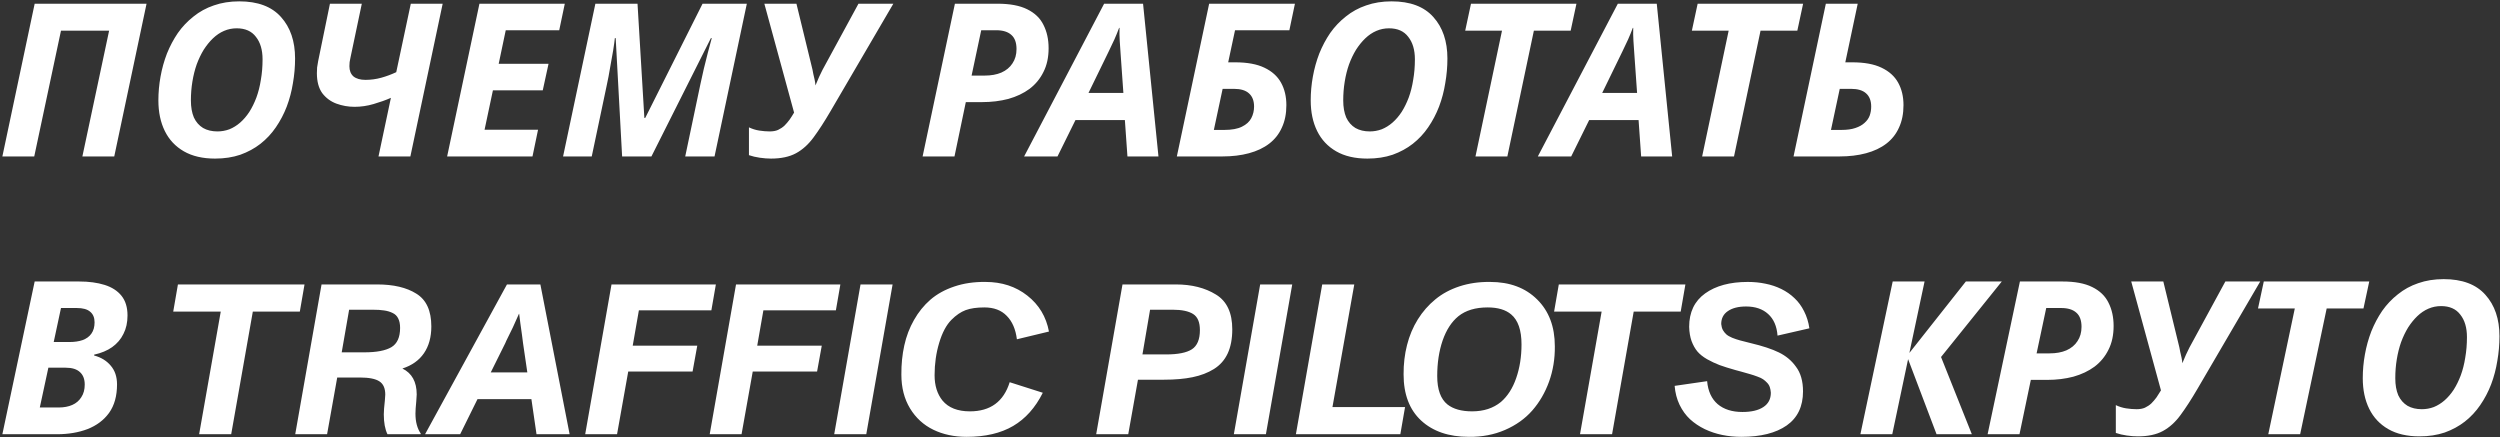 <?xml version="1.0" encoding="UTF-8"?> <svg xmlns="http://www.w3.org/2000/svg" width="783" height="137" viewBox="0 0 783 137" fill="none"><rect x="0" y="0" width="783" height="137" fill="#333333" stroke="none"/> <g clip-path="url(#clip0_195_20)"> <path d="M0.742 49L10.859 1.162H45.9L35.783 49H25.8L34.175 9.604H19.1L10.725 49H0.742ZM67.361 49.67C63.475 49.67 60.215 48.91 57.579 47.392C54.944 45.873 52.956 43.752 51.616 41.027C50.276 38.302 49.606 35.108 49.606 31.446C49.606 28.945 49.83 26.465 50.276 24.009C50.723 21.508 51.393 19.096 52.286 16.773C53.224 14.45 54.363 12.306 55.703 10.341C57.088 8.375 58.718 6.656 60.594 5.182C62.47 3.663 64.592 2.502 66.959 1.698C69.371 0.849 72.029 0.425 74.932 0.425C80.739 0.425 85.094 2.055 87.997 5.316C90.945 8.576 92.419 12.909 92.419 18.314C92.419 20.904 92.196 23.473 91.749 26.019C91.347 28.565 90.7 31.021 89.806 33.389C88.913 35.712 87.774 37.878 86.389 39.888C85.049 41.853 83.441 43.573 81.565 45.047C79.734 46.476 77.635 47.615 75.267 48.464C72.9 49.268 70.264 49.67 67.361 49.67ZM68.098 41.161C69.394 41.161 70.644 40.938 71.85 40.491C73.056 39.999 74.173 39.307 75.2 38.414C76.272 37.476 77.233 36.359 78.081 35.064C78.93 33.724 79.667 32.227 80.292 30.575C80.918 28.878 81.386 27.024 81.699 25.014C82.056 23.004 82.235 20.86 82.235 18.582C82.235 15.634 81.543 13.289 80.158 11.547C78.818 9.76 76.808 8.867 74.128 8.867C72.743 8.867 71.426 9.135 70.175 9.671C68.924 10.207 67.763 10.989 66.691 12.016C65.664 12.998 64.704 14.182 63.81 15.567C62.962 16.951 62.224 18.492 61.599 20.19C61.019 21.843 60.572 23.629 60.259 25.55C59.947 27.426 59.79 29.391 59.79 31.446C59.79 33.545 60.103 35.332 60.728 36.806C61.398 38.235 62.358 39.33 63.609 40.089C64.86 40.803 66.356 41.161 68.098 41.161ZM122.431 30.642C120.823 31.357 119.014 32.004 117.004 32.585C115.038 33.166 113.051 33.456 111.041 33.456C109.075 33.456 107.177 33.121 105.346 32.451C103.559 31.781 102.085 30.686 100.924 29.168C99.807 27.605 99.249 25.527 99.249 22.937C99.249 22.356 99.271 21.753 99.316 21.128C99.405 20.503 99.517 19.832 99.651 19.118L103.336 1.162H113.319L109.768 18.046C109.678 18.537 109.589 19.006 109.5 19.453C109.455 19.899 109.433 20.324 109.433 20.726C109.433 22.11 109.857 23.183 110.706 23.942C111.599 24.657 112.85 25.014 114.458 25.014C116.155 25.014 117.808 24.791 119.416 24.344C121.024 23.897 122.587 23.317 124.106 22.602L128.662 1.162H138.645L128.528 49H118.545L122.431 30.642ZM140.042 49L150.159 1.162H176.892L175.15 9.47H158.4L156.189 19.989H171.8L169.991 28.297H154.38L151.767 40.625H168.517L166.775 49H140.042ZM176.355 49L186.472 1.162H199.671L201.815 36.94H202.083L220.039 1.162H233.908L223.791 49H214.612L219.369 26.354C219.682 24.835 220.039 23.227 220.441 21.53C220.888 19.788 221.312 18.09 221.714 16.438C222.161 14.741 222.563 13.244 222.92 11.949H222.652L204.026 49H194.847L192.837 11.949H192.569C192.48 12.887 192.301 14.182 192.033 15.835C191.765 17.443 191.453 19.207 191.095 21.128C190.783 23.049 190.425 24.924 190.023 26.756L185.333 49H176.355ZM241.471 49.67C240.399 49.67 239.238 49.581 237.987 49.402C236.737 49.223 235.598 48.955 234.57 48.598V39.888C235.598 40.379 236.67 40.714 237.786 40.893C238.948 41.072 240.042 41.161 241.069 41.161C242.097 41.161 242.968 41.005 243.682 40.692C244.442 40.334 245.112 39.888 245.692 39.352C246.273 38.771 246.809 38.146 247.3 37.476C247.792 36.761 248.261 36.024 248.707 35.265L239.394 1.162H249.444L254.469 21.798C254.559 22.155 254.648 22.624 254.737 23.205C254.871 23.741 255.005 24.322 255.139 24.947C255.273 25.572 255.363 26.175 255.407 26.756C255.809 25.818 256.189 24.924 256.546 24.076C256.948 23.183 257.306 22.445 257.618 21.865L268.874 1.162H279.795L260.097 34.863C258.221 38.079 256.457 40.803 254.804 43.037C253.196 45.225 251.365 46.878 249.31 47.995C247.256 49.111 244.643 49.67 241.471 49.67ZM288.96 49L299.077 1.162H312.41C316.296 1.162 319.4 1.742 321.723 2.904C324.09 4.065 325.787 5.695 326.815 7.795C327.887 9.894 328.423 12.329 328.423 15.098C328.423 17.956 327.887 20.436 326.815 22.535C325.787 24.634 324.336 26.398 322.46 27.828C320.584 29.212 318.373 30.262 315.827 30.977C313.281 31.647 310.534 31.982 307.586 31.982H302.494L298.943 49H288.96ZM308.39 23.674C310.4 23.674 312.142 23.361 313.616 22.736C315.134 22.066 316.296 21.105 317.1 19.855C317.948 18.604 318.373 17.108 318.373 15.366C318.373 13.356 317.837 11.882 316.765 10.944C315.693 9.961 314.107 9.47 312.008 9.47H307.318L304.303 23.674H308.39ZM320.754 49L345.812 1.162H358.006L362.83 49H353.115L352.311 37.61H336.834L331.206 49H320.754ZM340.921 29.101H351.842L350.971 16.773C350.882 15.477 350.793 14.16 350.703 12.82C350.614 11.48 350.592 10.117 350.636 8.733H350.502C350.056 9.939 349.564 11.145 349.028 12.351C348.492 13.512 347.889 14.785 347.219 16.17L340.921 29.101ZM368.588 49L378.705 1.162H405.572L403.83 9.47H386.812L384.668 19.52H386.879C390.631 19.52 393.668 20.078 395.991 21.195C398.358 22.311 400.1 23.875 401.217 25.885C402.333 27.895 402.892 30.24 402.892 32.92C402.892 35.6 402.423 37.945 401.485 39.955C400.591 41.965 399.274 43.64 397.532 44.98C395.79 46.32 393.668 47.325 391.167 47.995C388.71 48.665 385.918 49 382.792 49H368.588ZM383.462 40.692C385.784 40.692 387.616 40.357 388.956 39.687C390.34 39.017 391.323 38.123 391.904 37.007C392.484 35.89 392.775 34.684 392.775 33.389C392.775 31.558 392.239 30.173 391.167 29.235C390.139 28.297 388.576 27.828 386.477 27.828H382.926L380.179 40.692H383.462ZM428.271 49.67C424.385 49.67 421.124 48.91 418.489 47.392C415.854 45.873 413.866 43.752 412.526 41.027C411.186 38.302 410.516 35.108 410.516 31.446C410.516 28.945 410.739 26.465 411.186 24.009C411.633 21.508 412.303 19.096 413.196 16.773C414.134 14.45 415.273 12.306 416.613 10.341C417.998 8.375 419.628 6.656 421.504 5.182C423.38 3.663 425.502 2.502 427.869 1.698C430.281 0.849 432.939 0.425 435.842 0.425C441.649 0.425 446.004 2.055 448.907 5.316C451.855 8.576 453.329 12.909 453.329 18.314C453.329 20.904 453.106 23.473 452.659 26.019C452.257 28.565 451.609 31.021 450.716 33.389C449.823 35.712 448.684 37.878 447.299 39.888C445.959 41.853 444.351 43.573 442.475 45.047C440.644 46.476 438.544 47.615 436.177 48.464C433.81 49.268 431.174 49.67 428.271 49.67ZM429.008 41.161C430.303 41.161 431.554 40.938 432.76 40.491C433.966 39.999 435.083 39.307 436.11 38.414C437.182 37.476 438.142 36.359 438.991 35.064C439.84 33.724 440.577 32.227 441.202 30.575C441.827 28.878 442.296 27.024 442.609 25.014C442.966 23.004 443.145 20.86 443.145 18.582C443.145 15.634 442.453 13.289 441.068 11.547C439.728 9.76 437.718 8.867 435.038 8.867C433.653 8.867 432.336 9.135 431.085 9.671C429.834 10.207 428.673 10.989 427.601 12.016C426.574 12.998 425.613 14.182 424.72 15.567C423.871 16.951 423.134 18.492 422.509 20.19C421.928 21.843 421.482 23.629 421.169 25.55C420.856 27.426 420.7 29.391 420.7 31.446C420.7 33.545 421.013 35.332 421.638 36.806C422.308 38.235 423.268 39.33 424.519 40.089C425.77 40.803 427.266 41.161 429.008 41.161ZM462.119 49L470.427 9.604H458.903L460.712 1.162H493.743L491.934 9.604H480.41L472.102 49H462.119ZM481.646 49L506.704 1.162H518.898L523.722 49H514.007L513.203 37.61H497.726L492.098 49H481.646ZM501.813 29.101H512.734L511.863 16.773C511.774 15.477 511.684 14.16 511.595 12.82C511.506 11.48 511.483 10.117 511.528 8.733H511.394C510.947 9.939 510.456 11.145 509.92 12.351C509.384 13.512 508.781 14.785 508.111 16.17L501.813 29.101ZM533.11 49L541.418 9.604H529.894L531.703 1.162H564.734L562.925 9.604H551.401L543.093 49H533.11ZM561.736 49L571.853 1.162H581.836L577.95 19.52H580.161C583.913 19.52 586.95 20.078 589.273 21.195C591.64 22.311 593.382 23.875 594.499 25.885C595.616 27.895 596.174 30.24 596.174 32.92C596.174 35.6 595.705 37.945 594.767 39.955C593.874 41.965 592.556 43.64 590.814 44.98C589.072 46.32 586.95 47.325 584.449 47.995C581.992 48.665 579.201 49 576.074 49H561.736ZM576.744 40.692C578.486 40.692 579.938 40.491 581.099 40.089C582.305 39.687 583.265 39.151 583.98 38.481C584.739 37.811 585.275 37.051 585.588 36.203C585.901 35.309 586.057 34.371 586.057 33.389C586.057 31.558 585.521 30.173 584.449 29.235C583.422 28.297 581.858 27.828 579.759 27.828H576.208L573.461 40.692H576.744ZM0.742 136L10.859 88.162H24.795C27.832 88.162 30.49 88.519 32.768 89.234C35.046 89.948 36.81 91.088 38.061 92.651C39.312 94.214 39.937 96.269 39.937 98.815C39.937 101.004 39.513 102.924 38.664 104.577C37.86 106.23 36.676 107.614 35.113 108.731C33.594 109.803 31.718 110.585 29.485 111.076V111.344C31.674 111.925 33.416 112.997 34.711 114.56C36.007 116.079 36.654 118.022 36.654 120.389C36.654 124.007 35.828 126.977 34.175 129.3C32.523 131.578 30.267 133.275 27.408 134.392C24.594 135.464 21.401 136 17.827 136H0.742ZM18.363 127.625C20.016 127.625 21.445 127.357 22.651 126.821C23.857 126.285 24.795 125.481 25.465 124.409C26.18 123.337 26.537 122.019 26.537 120.456C26.537 118.759 26.046 117.463 25.063 116.57C24.081 115.632 22.584 115.163 20.574 115.163H15.147L12.467 127.625H18.363ZM21.713 107.123C23.321 107.123 24.706 106.922 25.867 106.52C27.073 106.073 27.989 105.403 28.614 104.51C29.284 103.572 29.619 102.388 29.619 100.959C29.619 99.485 29.15 98.368 28.212 97.609C27.319 96.85 25.934 96.47 24.058 96.47H19.1L16.822 107.123H21.713ZM582.674 136L592.791 88.162H602.774L598.017 110.54L615.705 88.162H626.961L607.933 111.813L617.581 136H606.526L597.615 112.483L592.657 136H582.674ZM622.52 136L632.637 88.162H645.97C649.856 88.162 652.961 88.743 655.283 89.904C657.651 91.065 659.348 92.695 660.375 94.795C661.447 96.894 661.983 99.329 661.983 102.098C661.983 104.957 661.447 107.436 660.375 109.535C659.348 111.634 657.896 113.399 656.02 114.828C654.144 116.213 651.933 117.262 649.387 117.977C646.841 118.647 644.094 118.982 641.146 118.982H636.054L632.503 136H622.52ZM641.95 110.674C643.96 110.674 645.702 110.361 647.176 109.736C648.695 109.066 649.856 108.106 650.66 106.855C651.509 105.604 651.933 104.108 651.933 102.366C651.933 100.356 651.397 98.882 650.325 97.944C649.253 96.961 647.668 96.47 645.568 96.47H640.878L637.863 110.674H641.95ZM669.578 136.67C668.506 136.67 667.345 136.581 666.094 136.402C664.843 136.223 663.704 135.955 662.677 135.598V126.888C663.704 127.379 664.776 127.714 665.893 127.893C667.054 128.072 668.149 128.161 669.176 128.161C670.203 128.161 671.074 128.005 671.789 127.692C672.548 127.335 673.218 126.888 673.799 126.352C674.38 125.771 674.916 125.146 675.407 124.476C675.898 123.761 676.367 123.024 676.814 122.265L667.501 88.162H677.551L682.576 108.798C682.665 109.155 682.755 109.624 682.844 110.205C682.978 110.741 683.112 111.322 683.246 111.947C683.38 112.572 683.469 113.175 683.514 113.756C683.916 112.818 684.296 111.925 684.653 111.076C685.055 110.183 685.412 109.446 685.725 108.865L696.981 88.162H707.902L688.204 121.863C686.328 125.079 684.564 127.804 682.911 130.037C681.303 132.226 679.472 133.878 677.417 134.995C675.362 136.112 672.749 136.67 669.578 136.67ZM710.425 136L718.733 96.604H707.209L709.018 88.162H742.049L740.24 96.604H728.716L720.408 136H710.425ZM757.775 136.67C753.889 136.67 750.628 135.911 747.993 134.392C745.358 132.873 743.37 130.752 742.03 128.027C740.69 125.302 740.02 122.109 740.02 118.446C740.02 115.945 740.243 113.466 740.69 111.009C741.137 108.508 741.807 106.096 742.7 103.773C743.638 101.45 744.777 99.306 746.117 97.341C747.502 95.376 749.132 93.656 751.008 92.182C752.884 90.663 755.006 89.502 757.373 88.698C759.785 87.849 762.443 87.425 765.346 87.425C771.153 87.425 775.508 89.055 778.411 92.316C781.359 95.576 782.833 99.909 782.833 105.314C782.833 107.905 782.61 110.473 782.163 113.019C781.761 115.565 781.113 118.022 780.22 120.389C779.327 122.712 778.188 124.878 776.803 126.888C775.463 128.853 773.855 130.573 771.979 132.047C770.148 133.476 768.048 134.615 765.681 135.464C763.314 136.268 760.678 136.67 757.775 136.67ZM758.512 128.161C759.807 128.161 761.058 127.938 762.264 127.491C763.47 127 764.587 126.307 765.614 125.414C766.686 124.476 767.646 123.359 768.495 122.064C769.344 120.724 770.081 119.228 770.706 117.575C771.331 115.878 771.8 114.024 772.113 112.014C772.47 110.004 772.649 107.86 772.649 105.582C772.649 102.634 771.957 100.289 770.572 98.547C769.232 96.76 767.222 95.867 764.542 95.867C763.157 95.867 761.84 96.135 760.589 96.671C759.338 97.207 758.177 97.989 757.105 99.016C756.078 99.999 755.117 101.182 754.224 102.567C753.375 103.952 752.638 105.493 752.013 107.19C751.432 108.843 750.986 110.629 750.673 112.55C750.36 114.426 750.204 116.391 750.204 118.446C750.204 120.545 750.517 122.332 751.142 123.806C751.812 125.235 752.772 126.33 754.023 127.089C755.274 127.804 756.77 128.161 758.512 128.161Z" fill="white"></path> <path d="M93.904 97.593H79.183L72.411 136H62.367L69.139 97.593H54.254L55.726 89.087H95.376L93.904 97.593ZM130.12 129.555C130.12 132.107 130.675 134.19 131.788 135.804L131.723 136H121.353C120.589 134.43 120.207 132.358 120.207 129.784C120.207 128.825 120.317 127.385 120.535 125.466C120.622 124.288 120.666 123.667 120.666 123.601C120.666 121.616 120.055 120.231 118.833 119.446C117.612 118.639 115.573 118.236 112.716 118.236H105.617L102.443 136H92.465L100.709 89.087H118.146C123.25 89.087 127.328 90.046 130.382 91.966C133.522 93.885 135.092 97.309 135.092 102.238C135.092 105.597 134.318 108.4 132.77 110.646C131.243 112.871 128.997 114.463 126.031 115.422C129.019 116.884 130.513 119.588 130.513 123.536C130.513 123.579 130.469 124.277 130.382 125.629C130.207 127.352 130.12 128.661 130.12 129.555ZM125.311 102.696C125.311 101.497 125.115 100.515 124.722 99.752C124.351 98.967 123.763 98.389 122.956 98.018C122.149 97.625 121.265 97.364 120.306 97.233C119.368 97.08 118.179 97.004 116.74 97.004H109.346L107.023 110.352H114.123C117.917 110.352 120.731 109.817 122.563 108.749C124.395 107.658 125.311 105.641 125.311 102.696ZM166.434 125.008H149.553L144.122 136H133.13L158.778 89.087H169.247L178.407 136H168.036L166.434 125.008ZM165.158 116.633L163.816 107.473L163.489 104.921C163.097 102.216 162.801 100.003 162.605 98.28H162.541C161.319 101.137 159.999 103.95 158.581 106.72C158.581 106.786 158.473 107.036 158.255 107.473L153.706 116.633H165.158ZM200.097 97.2L198.167 108.258H218.385L216.913 116.371H196.76L193.26 136H183.282L191.525 89.087H224.208L222.801 97.2H200.097ZM239.092 97.2L237.163 108.258H257.38L255.909 116.371H235.756L232.256 136H222.278L230.521 89.087H263.203L261.797 97.2H239.092ZM269.518 89.087H279.561L271.316 136H261.273L269.518 89.087ZM282.31 117.32C282.288 114.092 282.592 111.049 283.225 108.192C283.857 105.313 284.872 102.653 286.268 100.21C287.664 97.745 289.376 95.63 291.404 93.863C293.454 92.097 295.941 90.723 298.863 89.741C301.808 88.738 305.068 88.258 308.645 88.302C313.77 88.302 318.143 89.73 321.764 92.587C325.406 95.444 327.662 99.196 328.535 103.841L318.492 106.262C318.1 103.122 317.042 100.679 315.319 98.934C313.618 97.167 311.284 96.284 308.318 96.284C305.919 96.284 303.955 96.568 302.428 97.135C300.923 97.702 299.452 98.705 298.013 100.145C296.399 101.758 295.112 104.168 294.152 107.375C293.193 110.559 292.712 113.939 292.712 117.516C292.712 120.766 293.542 123.416 295.199 125.466C297.075 127.712 299.932 128.835 303.77 128.835C310.183 128.835 314.336 125.793 316.234 119.708L326.604 123.012C324.271 127.68 321.175 131.147 317.314 133.416C313.454 135.684 308.6 136.818 302.755 136.818C298.851 136.818 295.374 136.076 292.32 134.593C289.267 133.11 286.835 130.886 285.025 127.919C283.215 124.931 282.31 121.398 282.31 117.32ZM385.949 103.154C385.949 106.12 385.469 108.639 384.51 110.711C383.55 112.762 382.111 114.386 380.191 115.586C378.294 116.764 376.069 117.614 373.518 118.138C370.988 118.661 368.001 118.923 364.555 118.923H356.409L353.366 136H343.323L351.566 89.087H368.316C373.245 89.087 377.422 90.145 380.846 92.26C384.248 94.332 385.949 97.963 385.949 103.154ZM375.809 103.383C375.809 100.919 375.1 99.239 373.682 98.345C372.264 97.451 370.137 97.004 367.302 97.004H360.203L357.815 111.006H365.242C368.949 111.006 371.631 110.472 373.289 109.403C374.968 108.312 375.809 106.306 375.809 103.383ZM394.685 89.087H404.728L396.483 136H386.44L394.685 89.087ZM440.061 127.494L438.587 136H405.874L414.117 89.087H424.16L417.324 127.494H440.061ZM439.603 117.254C439.581 114.027 439.941 110.962 440.682 108.062C441.424 105.139 442.547 102.467 444.052 100.046C445.578 97.604 447.41 95.51 449.548 93.765C451.685 91.998 454.215 90.635 457.138 89.676C460.082 88.716 463.266 88.258 466.69 88.302C472.841 88.302 477.759 90.134 481.445 93.798C485.131 97.44 486.974 102.326 486.974 108.454C487.017 112.358 486.416 116.044 485.173 119.512C483.93 122.958 482.174 125.978 479.906 128.574C477.638 131.147 474.792 133.176 471.368 134.659C467.943 136.142 464.17 136.861 460.048 136.818C453.767 136.818 448.784 135.117 445.099 131.714C441.435 128.312 439.603 123.492 439.603 117.254ZM470.092 125.891C472.186 124.081 473.778 121.595 474.868 118.432C475.98 115.248 476.538 111.726 476.538 107.865C476.538 103.416 475.457 100.286 473.298 98.476C471.575 97.015 469.122 96.284 465.938 96.284C462.121 96.284 459.067 97.2 456.777 99.032C454.639 100.777 452.993 103.307 451.837 106.622C450.703 109.937 450.137 113.656 450.137 117.778C450.137 121.987 451.204 124.953 453.342 126.676C455.174 128.116 457.747 128.835 461.062 128.835C464.684 128.835 467.693 127.854 470.092 125.891ZM526.395 97.593H511.673L504.901 136H494.858L501.63 97.593H486.745L488.216 89.087H527.866L526.395 97.593ZM524.498 120.853L534.671 119.381C534.954 122.521 536.056 124.921 537.975 126.578C539.916 128.214 542.501 129.032 545.728 129.032C548.542 129.032 550.724 128.519 552.272 127.494C553.843 126.469 554.628 124.975 554.628 123.012C554.584 122.336 554.475 121.747 554.301 121.246C554.126 120.722 553.832 120.253 553.417 119.839C553.025 119.424 552.621 119.076 552.207 118.792C551.814 118.508 551.215 118.225 550.408 117.941C549.601 117.636 548.848 117.385 548.15 117.189C547.474 116.971 546.514 116.698 545.27 116.371C545.096 116.306 544.813 116.229 544.421 116.142C544.028 116.055 543.744 115.979 543.569 115.913C541.563 115.346 539.894 114.823 538.564 114.343C537.255 113.841 535.958 113.23 534.671 112.511C533.384 111.769 532.371 110.962 531.629 110.09C530.888 109.196 530.276 108.105 529.796 106.818C529.338 105.532 529.089 104.049 529.045 102.369C529.045 97.789 530.713 94.299 534.05 91.9C537.387 89.501 541.835 88.302 547.397 88.302C549.36 88.302 551.215 88.487 552.959 88.858C554.726 89.207 556.383 89.763 557.931 90.526C559.48 91.29 560.843 92.238 562.02 93.373C563.22 94.485 564.223 95.848 565.03 97.462C565.859 99.076 566.415 100.864 566.699 102.827L556.722 105.117C556.504 102.173 555.522 99.915 553.777 98.345C552.054 96.775 549.753 95.99 546.874 95.99C544.475 95.99 542.577 96.469 541.181 97.429C539.785 98.367 539.087 99.719 539.087 101.486C539.153 102.206 539.327 102.838 539.611 103.383C539.916 103.907 540.277 104.354 540.691 104.725C541.106 105.095 541.727 105.455 542.556 105.804C543.385 106.131 544.202 106.404 545.009 106.622C545.816 106.84 546.929 107.124 548.347 107.473C552.033 108.345 554.966 109.316 557.147 110.384C559.35 111.453 561.126 112.936 562.478 114.833C563.962 116.775 564.704 119.359 564.704 122.587C564.704 127.298 563.002 130.853 559.6 133.252C556.197 135.629 551.465 136.818 545.402 136.818C543.33 136.818 541.334 136.622 539.415 136.229C537.495 135.836 535.663 135.226 533.918 134.397C532.174 133.546 530.636 132.51 529.306 131.289C527.997 130.068 526.908 128.563 526.035 126.774C525.185 124.986 524.672 123.012 524.498 120.853Z" fill="white"></path> </g> <defs> <clipPath id="clip0_195_20"> <rect width="783" height="137" fill="white"></rect> </clipPath> </defs> </svg> 